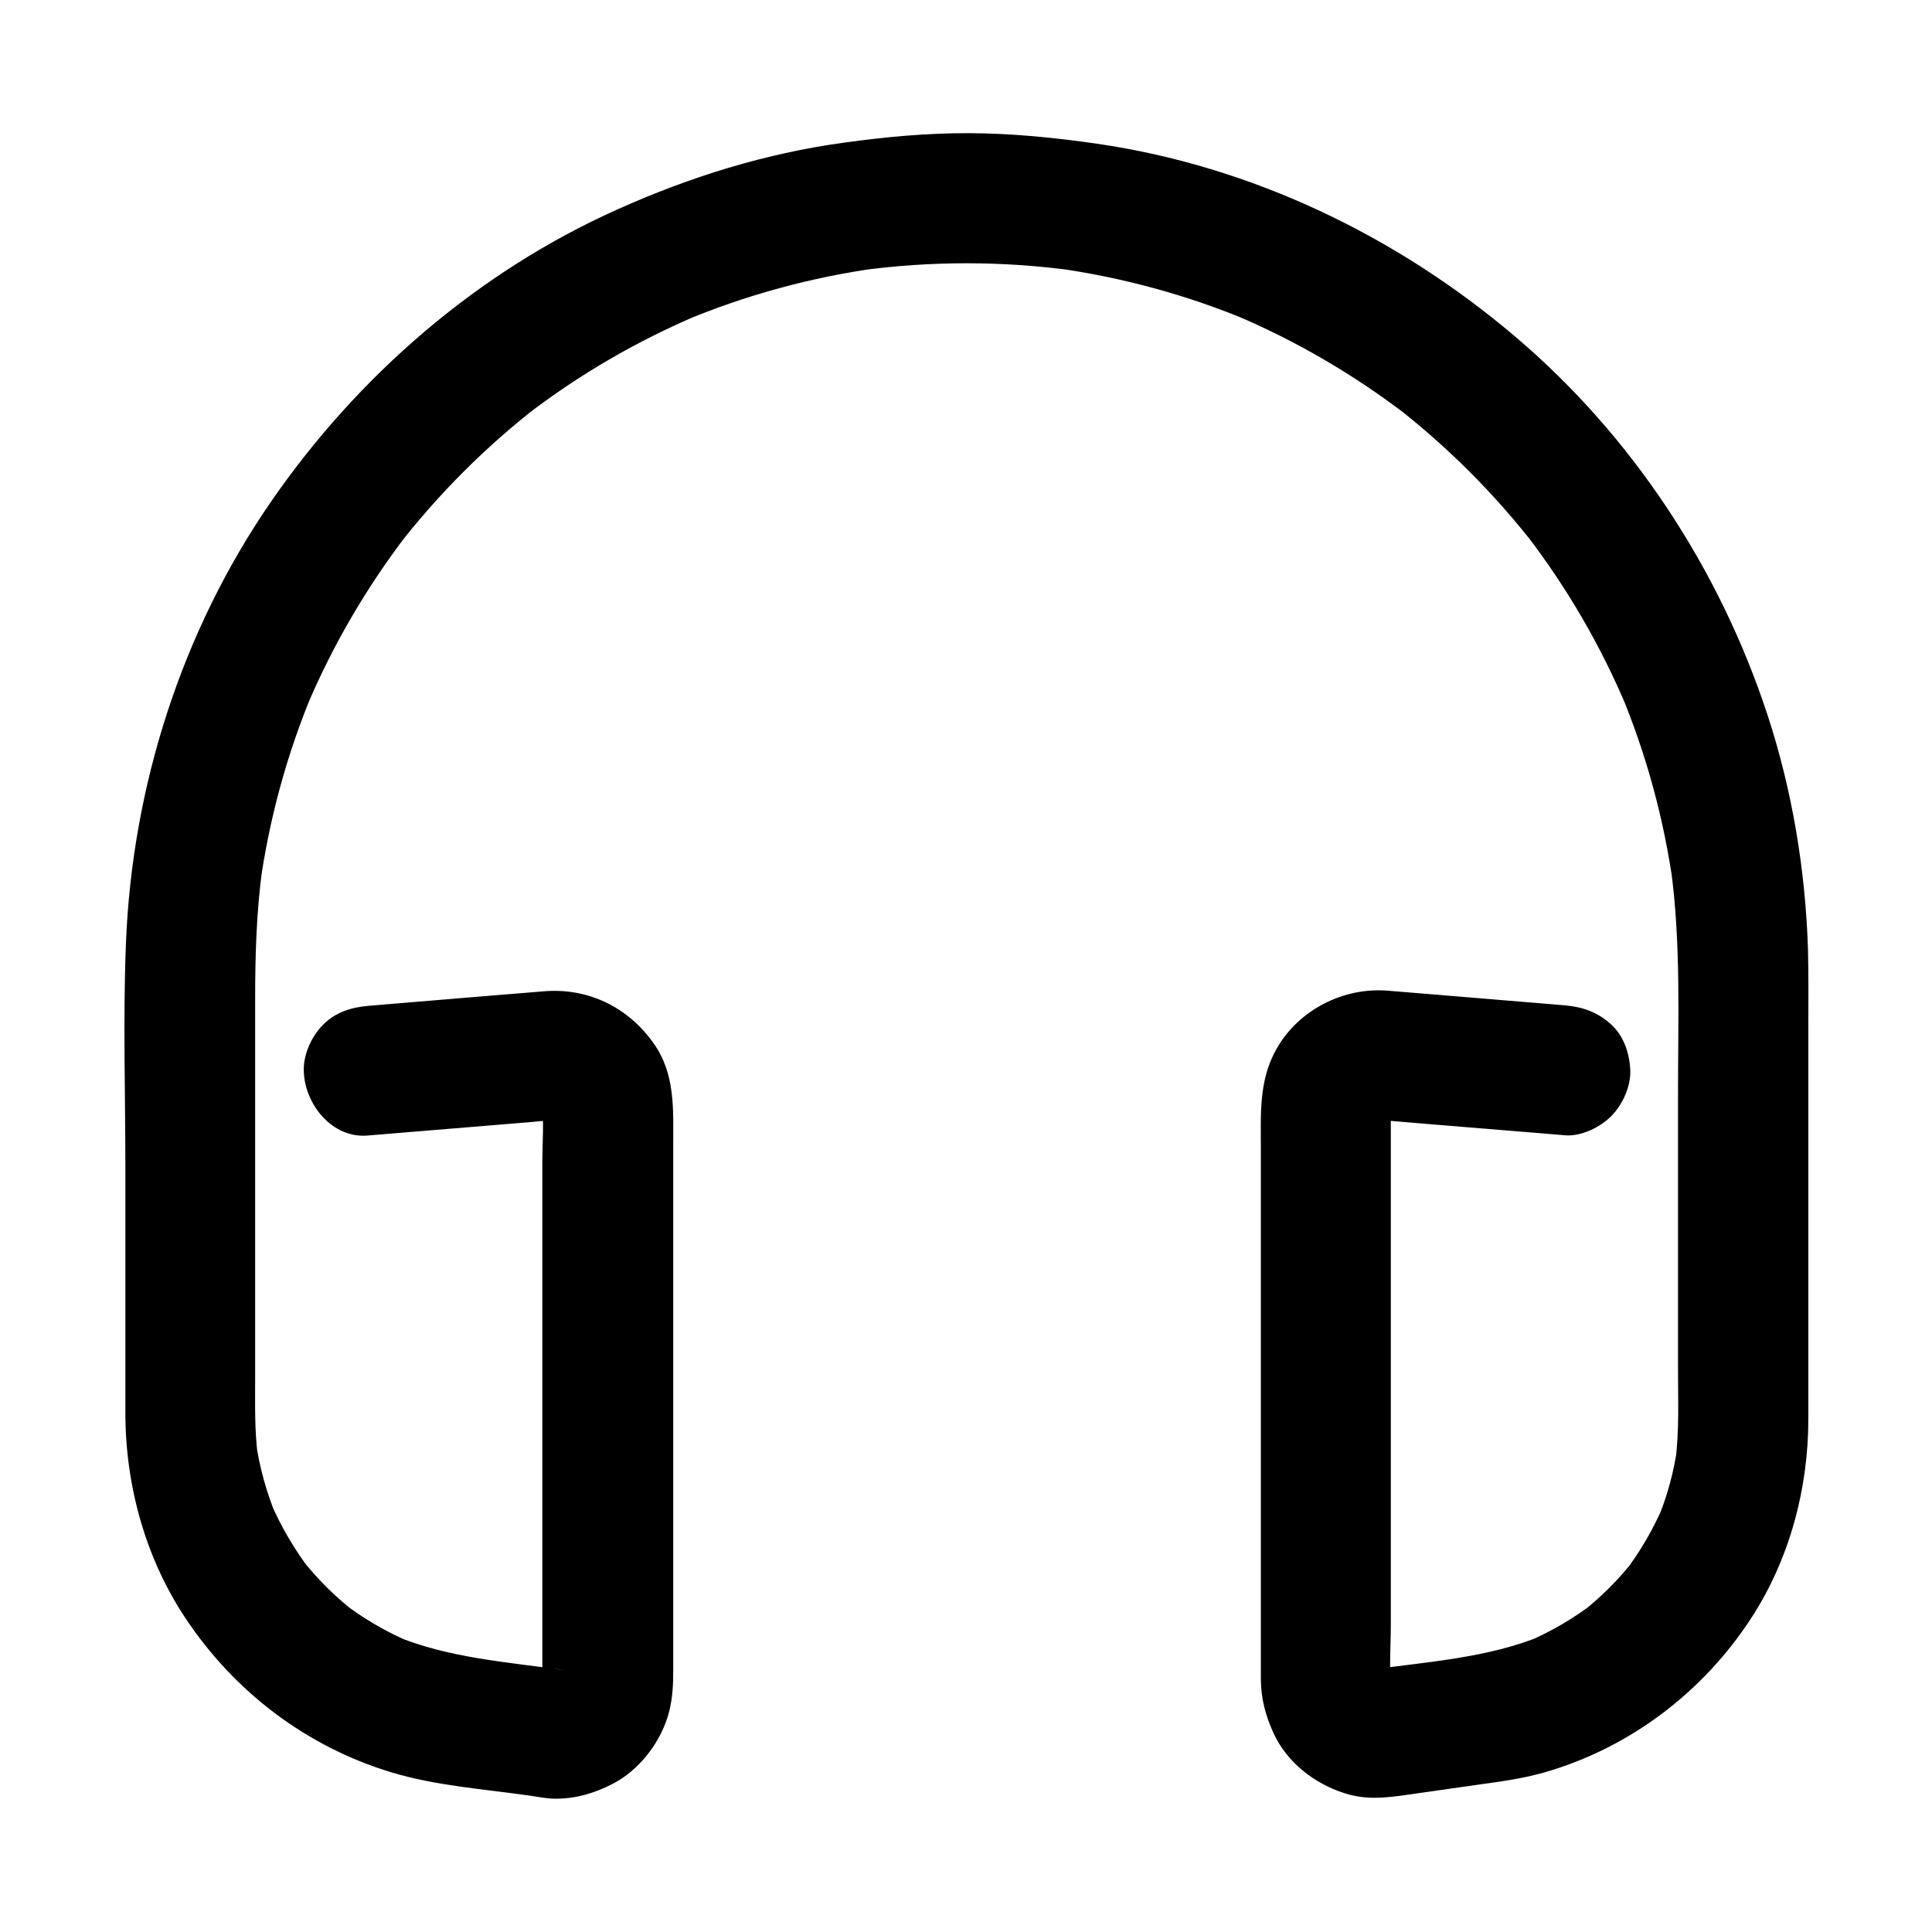 <?xml version="1.0" encoding="UTF-8"?>
<!-- Uploaded to: SVG Repo, www.svgrepo.com, Generator: SVG Repo Mixer Tools -->
<svg fill="#000000" width="800px" height="800px" version="1.1" viewBox="144 144 512 512" xmlns="http://www.w3.org/2000/svg">
 <path d="m241.48 444.92c14.516-1.18 29.027-2.41 43.543-3.59 2.707-0.246 5.461-0.641 8.168-0.297-1.523-0.195-3.051-0.395-4.574-0.641 1.082 0.195 2.066 0.441 3.051 0.836-1.379-0.59-2.754-1.18-4.133-1.723 1.18 0.492 2.215 1.133 3.246 1.871-1.18-0.887-2.312-1.77-3.492-2.707 0.984 0.789 1.871 1.672 2.656 2.656-0.887-1.18-1.77-2.312-2.707-3.492 0.641 0.887 1.133 1.723 1.625 2.707-0.59-1.379-1.18-2.754-1.723-4.133 0.492 1.23 0.836 2.41 1.082 3.691-0.195-1.523-0.395-3.051-0.641-4.574 0.641 5.41 0.148 11.168 0.148 16.629v36.703 82.461 13.383c0 2.215 0.098 4.527-0.148 6.742 0.195-1.523 0.395-3.051 0.641-4.574-0.195 1.082-0.441 2.117-0.836 3.148 0.59-1.379 1.18-2.754 1.723-4.133-0.492 1.18-1.133 2.262-1.871 3.297 0.887-1.18 1.77-2.312 2.707-3.492-0.789 0.984-1.672 1.871-2.656 2.656 1.18-0.887 2.312-1.77 3.492-2.707-1.031 0.738-2.117 1.328-3.297 1.871 1.379-0.59 2.754-1.18 4.133-1.723-1.031 0.395-2.016 0.641-3.102 0.836 1.523-0.195 3.051-0.395 4.574-0.641-1.328 0.148-2.656 0.148-3.984 0 1.523 0.195 3.051 0.395 4.574 0.641-15.152-2.164-30.945-3.199-45.164-9.199 1.379 0.59 2.754 1.18 4.133 1.723-6.348-2.707-12.25-6.148-17.711-10.332 1.18 0.887 2.312 1.77 3.492 2.707-5.559-4.281-10.527-9.25-14.859-14.809 0.887 1.18 1.77 2.312 2.707 3.492-4.281-5.609-7.824-11.66-10.629-18.156 0.59 1.379 1.18 2.754 1.723 4.133-2.754-6.641-4.676-13.531-5.656-20.664 0.195 1.523 0.395 3.051 0.641 4.574-0.934-7.035-0.738-14.121-0.738-21.207v-32.422-67.945c0-11.465 0.344-22.828 1.871-34.195-0.195 1.523-0.395 3.051-0.641 4.574 2.461-17.762 7.184-35.129 14.121-51.66-0.59 1.379-1.18 2.754-1.723 4.133 6.887-16.336 15.891-31.734 26.668-45.805-0.887 1.18-1.77 2.312-2.707 3.492 10.922-14.121 23.566-26.766 37.688-37.688-1.18 0.887-2.312 1.77-3.492 2.707 14.07-10.824 29.473-19.777 45.805-26.668-1.379 0.59-2.754 1.18-4.133 1.723 16.531-6.938 33.898-11.66 51.66-14.121-1.523 0.195-3.051 0.395-4.574 0.641 18.547-2.508 37.391-2.508 55.988 0-1.523-0.195-3.051-0.395-4.574-0.641 17.762 2.461 35.129 7.184 51.66 14.121-1.379-0.59-2.754-1.18-4.133-1.723 16.336 6.887 31.734 15.891 45.805 26.668-1.18-0.887-2.312-1.77-3.492-2.707 14.121 10.922 26.766 23.566 37.688 37.688-0.887-1.18-1.77-2.312-2.707-3.492 10.824 14.07 19.777 29.473 26.668 45.805-0.59-1.379-1.18-2.754-1.723-4.133 6.938 16.531 11.66 33.898 14.121 51.66-0.195-1.523-0.395-3.051-0.641-4.574 2.656 19.633 1.871 39.559 1.871 59.336v73.457c0 8.02 0.344 16.137-0.688 24.109 0.195-1.523 0.395-3.051 0.641-4.574-0.934 7.086-2.805 14.023-5.609 20.613 0.59-1.379 1.18-2.754 1.723-4.133-2.707 6.25-6.102 12.102-10.234 17.516 0.887-1.18 1.77-2.312 2.707-3.492-4.184 5.363-8.953 10.137-14.316 14.316 1.18-0.887 2.312-1.77 3.492-2.707-5.461 4.184-11.367 7.625-17.664 10.332 1.379-0.59 2.754-1.18 4.133-1.723-14.516 6.051-30.848 7.035-46.25 9.199 1.523-0.195 3.051-0.395 4.574-0.641-1.328 0.148-2.656 0.148-3.984 0 1.523 0.195 3.051 0.395 4.574 0.641-1.082-0.195-2.066-0.441-3.102-0.836 1.379 0.59 2.754 1.18 4.133 1.723-1.18-0.492-2.262-1.082-3.297-1.871 1.18 0.887 2.312 1.77 3.492 2.707-0.984-0.789-1.871-1.672-2.656-2.656 0.887 1.18 1.77 2.312 2.707 3.492-0.738-1.031-1.379-2.117-1.871-3.297 0.59 1.379 1.18 2.754 1.723 4.133-0.395-1.031-0.641-2.066-0.836-3.148 0.195 1.523 0.395 3.051 0.641 4.574-0.641-5.461-0.148-11.168-0.148-16.629v-36.703-82.461-13.383c0-2.215-0.098-4.527 0.148-6.742-0.195 1.523-0.395 3.051-0.641 4.574 0.195-1.277 0.543-2.508 1.082-3.691-0.59 1.379-1.18 2.754-1.723 4.133 0.441-0.934 0.984-1.82 1.625-2.707-0.887 1.18-1.77 2.312-2.707 3.492 0.789-0.984 1.625-1.871 2.656-2.656-1.18 0.887-2.312 1.77-3.492 2.707 1.031-0.738 2.066-1.379 3.246-1.871-1.379 0.59-2.754 1.18-4.133 1.723 1.031-0.395 2.016-0.641 3.051-0.836-1.523 0.195-3.051 0.395-4.574 0.641 2.312-0.297 4.625 0 6.988 0.195 3.738 0.297 7.43 0.641 11.168 0.934 9.004 0.738 18.008 1.477 27.059 2.215 2.164 0.195 4.328 0.344 6.496 0.543 4.184 0.344 9.297-2.164 12.152-5.066 3-3 5.215-7.871 5.066-12.152-0.195-4.477-1.672-9.055-5.066-12.152-3.543-3.246-7.43-4.625-12.152-5.066-10.48-0.887-20.961-1.723-31.438-2.609-5.164-0.441-10.383-0.836-15.547-1.277-11.809-0.984-23.715 5.066-29.57 15.449-4.723 8.363-4.133 17.27-4.133 26.422v32.621 82.016 23.91 2.117c0.051 5.117 1.23 9.543 3.344 14.168 3.492 7.723 10.773 13.383 18.746 15.941 5.758 1.871 10.922 1.277 16.727 0.441 6.102-0.887 12.203-1.723 18.301-2.609 6.051-0.836 12.055-1.625 17.957-3.297 22.68-6.496 42.164-21.305 54.957-41.031 10.086-15.547 15.055-34.195 15.055-52.645v-23.91-79.359c0-7.133 0.098-14.27-0.098-21.402-0.688-20.961-4.184-42.016-10.727-61.941-12.695-38.672-35.918-74.047-67.012-100.37-31.391-26.617-69.715-45.02-110.6-50.973-11.219-1.625-22.484-2.754-33.852-2.805-11.168-0.051-22.188 0.984-33.258 2.508-20.859 2.856-40.785 9.055-59.977 17.664-37.145 16.582-68.93 44.184-91.953 77.59-23.617 34.293-36.754 75.473-38.375 117-0.789 19.828-0.148 39.754-0.148 59.582v64.848c0 19.09 5.312 38.426 15.941 54.367 12.941 19.484 32.078 34.047 54.562 40.836 11.711 3.543 24.402 4.43 36.508 6.148 2.312 0.344 4.676 0.836 7.035 0.836 5.363 0 10.137-1.426 14.906-3.836 7.332-3.691 13.234-11.465 15.203-19.434 0.887-3.59 1.031-7.133 1.031-10.773v-64.746-74.441c0-9.348 0.59-18.793-5.164-26.914-6.742-9.594-17.367-14.809-29.125-13.824-5.609 0.441-11.219 0.934-16.875 1.379-9.84 0.836-19.68 1.625-29.52 2.461-4.625 0.395-8.809 1.672-12.152 5.066-3 3-5.215 7.871-5.066 12.152 0.145 8.652 7.379 18 16.973 17.164z"/>
</svg>
